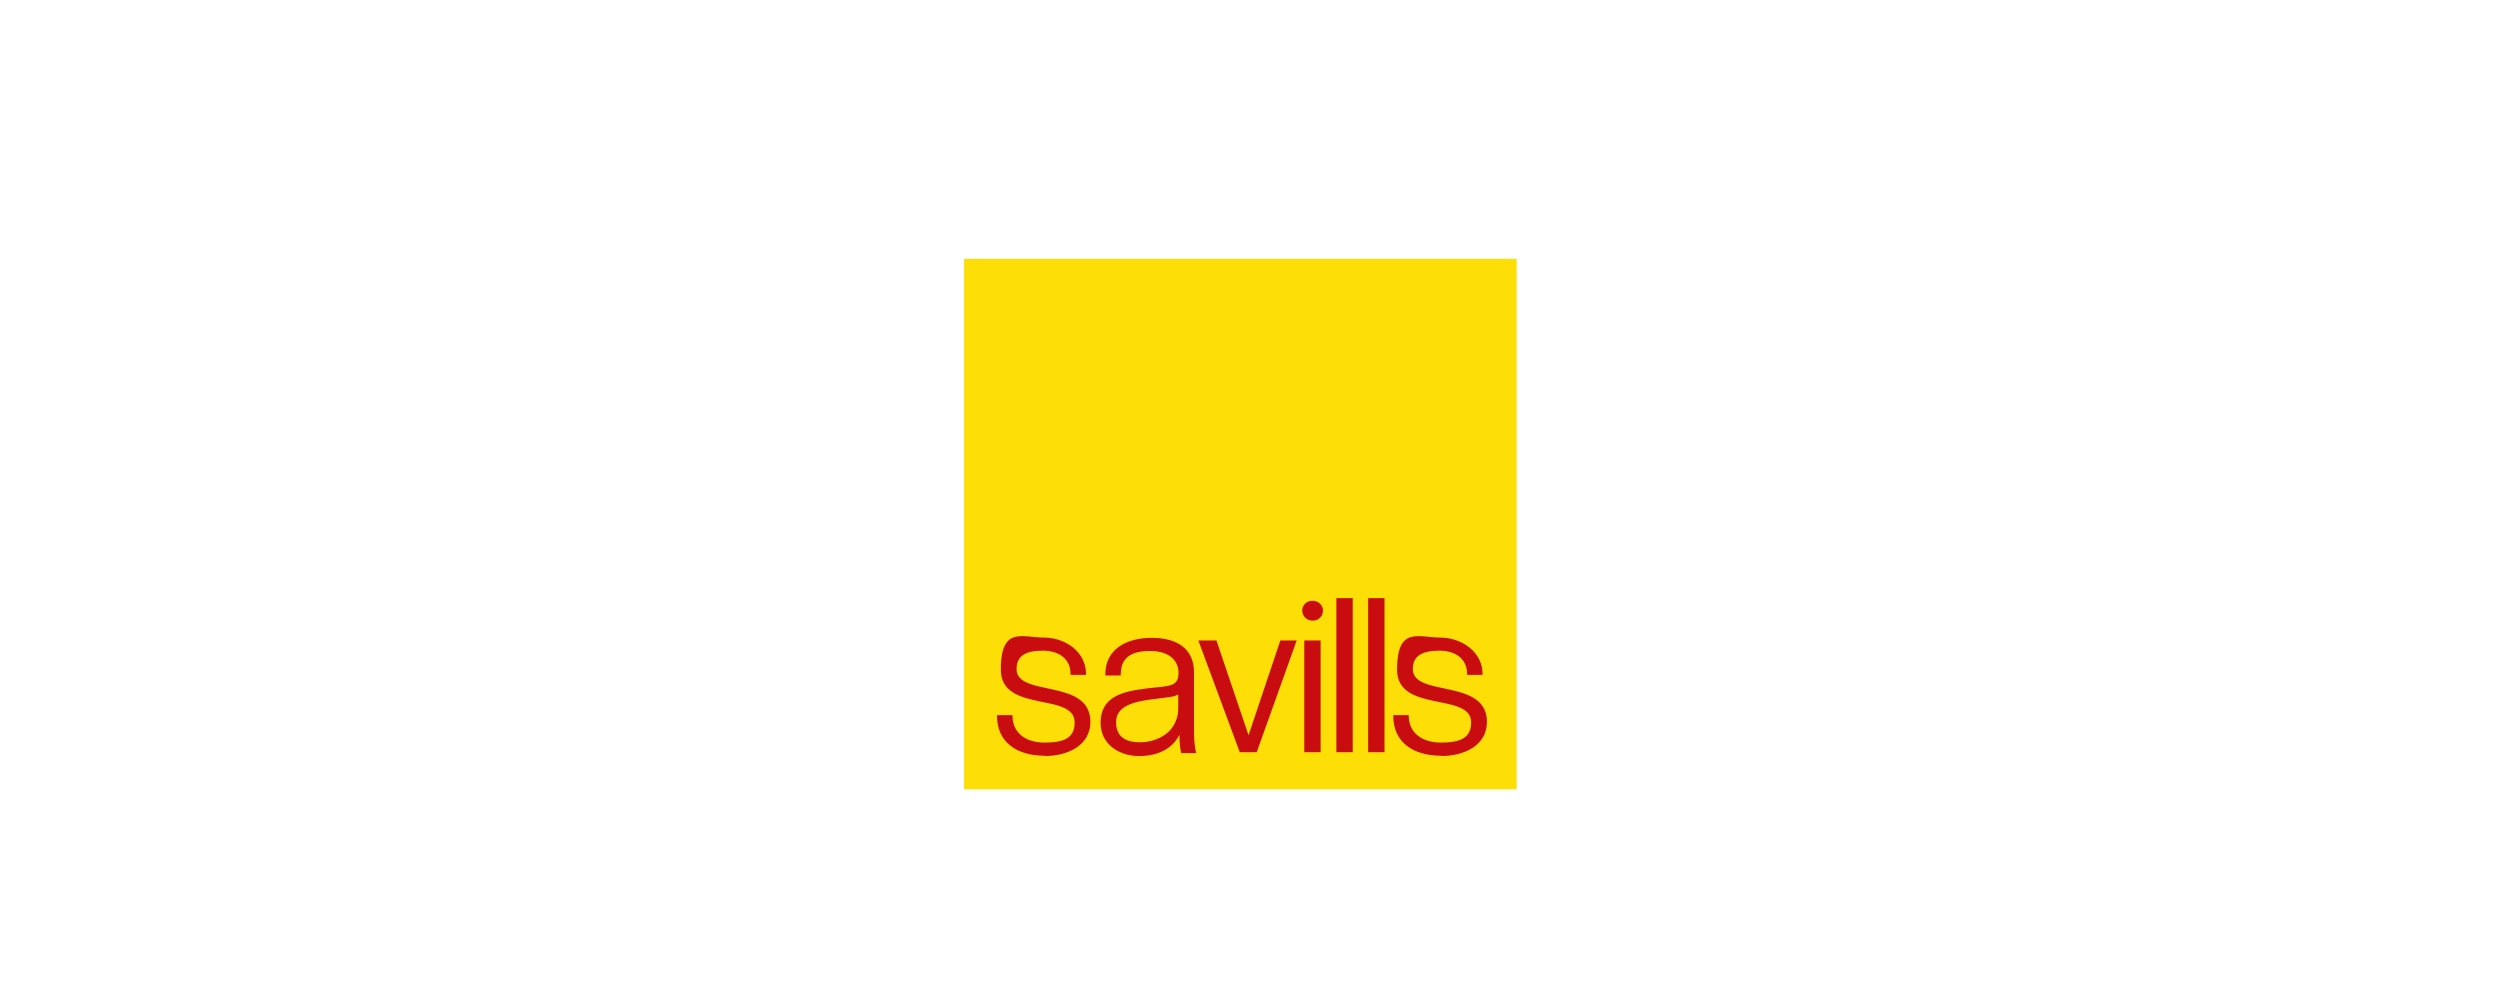 <?xml version="1.0" encoding="UTF-8"?>
<svg xmlns="http://www.w3.org/2000/svg" version="1.1" viewBox="0 0 856.8 343.6">
  <defs>
    <style>
      .cls-1 {
        fill: #c80c0f;
      }

      .cls-2 {
        fill: #fede07;
      }
    </style>
  </defs>
  <!-- Generator: Adobe Illustrator 28.7.3, SVG Export Plug-In . SVG Version: 1.2.0 Build 164)  -->
  <g>
    <g id="savills">
      <path class="cls-2" d="M519.8,88.7h-189.4v181.8h189.4V88.7Z"/>
      <path class="cls-1" d="M358,259c-9.7,0-16.3-4.8-16.3-13.6v-.3h5.3v.2c0,5.8,4.4,9.2,11,9.2s10.3-1.5,10.3-6.9c0-10.5-25.3-3.1-25.3-18.1s7.4-11,14.7-11,14.5,4.8,14.5,12.5v.3h-5.3v-.3c0-5-3.7-8-9.5-8s-9,1.7-9,6.3c0,9.8,25.3,3,25.3,18.1,0,8.1-7.8,11.7-15.6,11.7M403.9,237.9c-.8.7-2.8,1-3.9,1.1l-3.8.5c-7.1.8-13.7,2.2-13.7,8s4.4,6.9,8.2,6.9,7.6-1.4,10-3.8c2-2.1,3.1-4.8,3.1-7.7v-5.1h0ZM404.8,257.9c-.6-2-.6-6.1-.6-6.1-2,4.2-6.6,7.3-13.8,7.3s-13.2-4.3-13.2-11.3c0-10.2,9.5-11.2,18.9-12.2l2-.2c3.8-.5,5.8-.9,5.8-4.9s-3.1-7.4-9.7-7.4-10.1,2.3-10.1,8.1v.3h-5.3v-.3c0-8.9,7.5-12.6,15.9-12.6s14.5,3.5,14.5,11.8v20.9c0,1.8.3,5.7.8,6.8h-5.3ZM443.9,219.5h.5l-13.7,38.3h-5.8l-14.2-38.3h6.2l11,32.5,10.9-32.5h5.2ZM453.4,209.4c0,1.9-1.7,3.4-3.6,3.3-2,0-3.5-1.6-3.5-3.5,0-1.9,1.7-3.4,3.6-3.3,1.9,0,3.5,1.5,3.5,3.3v.2ZM447,219.5h5.6v38.3h-5.6v-38.3ZM458,205h5.6v52.8h-5.6v-52.8ZM468.9,205h5.6v52.8h-5.6v-52.8ZM493.9,259c-9.8,0-16.4-4.8-16.4-13.6v-.3h5.3v.2c0,5.8,4.5,9.2,11,9.2s10.4-1.5,10.4-6.9c0-10.5-25.4-3.1-25.4-18.1s7.4-11,14.7-11,14.6,4.8,14.6,12.5v.3h-5.3v-.3c0-5-3.7-8-9.5-8s-9.1,1.7-9.1,6.3c0,9.8,25.4,3,25.4,18.1,0,8.1-7.8,11.7-15.6,11.7"/>
    </g>
  </g>
</svg>